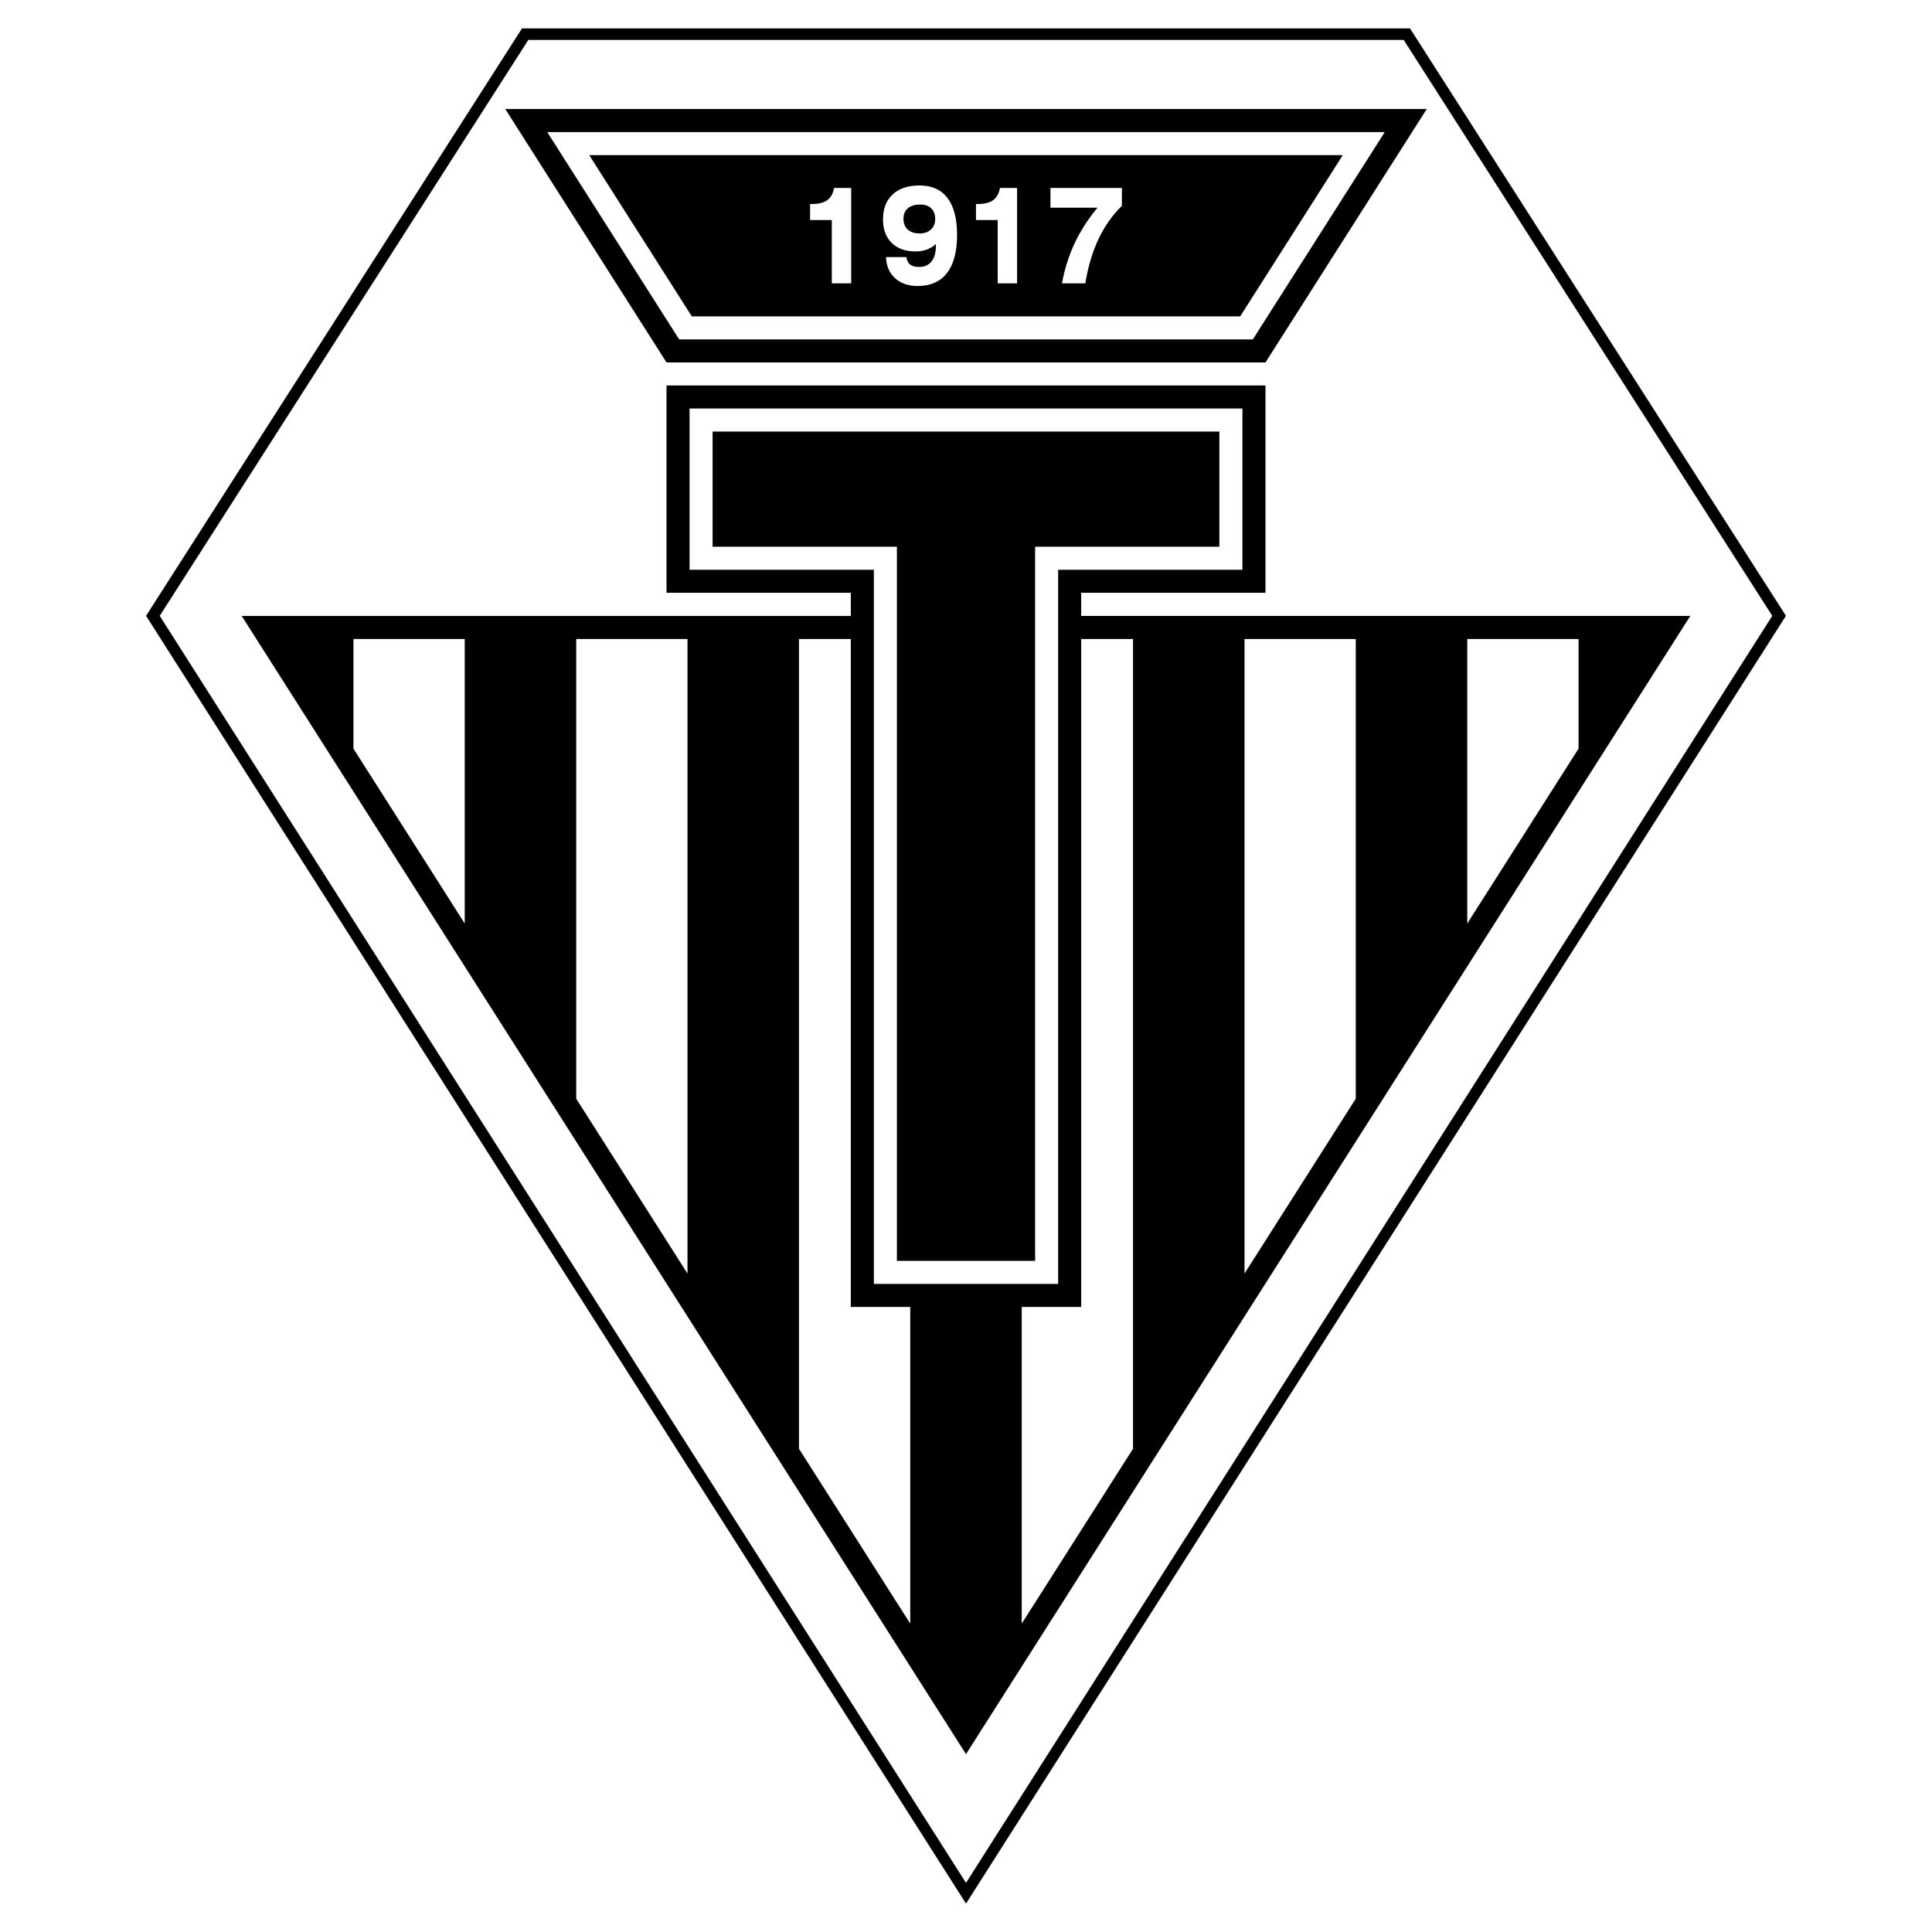 <?xml version="1.0" encoding="utf-8"?>
<!-- Generator: Adobe Illustrator 13.0.0, SVG Export Plug-In . SVG Version: 6.00 Build 14948)  -->
<!DOCTYPE svg PUBLIC "-//W3C//DTD SVG 1.0//EN" "http://www.w3.org/TR/2001/REC-SVG-20010904/DTD/svg10.dtd">
<svg version="1.0" id="Layer_1" xmlns="http://www.w3.org/2000/svg" xmlns:xlink="http://www.w3.org/1999/xlink" x="0px" y="0px"
	 width="192.756px" height="192.756px" viewBox="0 0 192.756 192.756" enable-background="new 0 0 192.756 192.756"
	 xml:space="preserve">
<g>
	<polygon fill-rule="evenodd" clip-rule="evenodd" fill="#FFFFFF" points="0,0 192.756,0 192.756,192.756 0,192.756 0,0 	"/>
	<polygon fill-rule="evenodd" clip-rule="evenodd" points="140.676,2.834 52.08,2.834 14.572,61.441 96.378,189.922 178.184,61.441 
		140.676,2.834 	"/>
	<polygon fill-rule="evenodd" clip-rule="evenodd" fill="#FFFFFF" points="15.935,61.443 52.709,3.984 140.047,3.984 176.82,61.443 
		96.378,187.854 15.935,61.443 	"/>
	<polygon fill-rule="evenodd" clip-rule="evenodd" points="50.411,10.879 66.499,36.161 126.257,36.161 142.345,10.879 
		50.411,10.879 	"/>
	<polygon fill-rule="evenodd" clip-rule="evenodd" fill="#FFFFFF" points="124.995,33.862 67.761,33.862 54.597,13.177 
		138.158,13.177 124.995,33.862 	"/>
	<polygon fill-rule="evenodd" clip-rule="evenodd" points="58.785,15.476 69.022,31.564 123.733,31.564 133.972,15.476 
		58.785,15.476 	"/>
	<path fill-rule="evenodd" clip-rule="evenodd" fill="#FFFFFF" d="M82.988,28.271v-6.317h-2.165v-1.601h0.185
		c0.669,0,1.178-0.127,1.528-0.38c0.35-0.254,0.578-0.661,0.684-1.221h1.704v9.52H82.988L82.988,28.271z"/>
	<path fill-rule="evenodd" clip-rule="evenodd" fill="#FFFFFF" d="M90.578,20.777c0.294-0.248,0.707-0.372,1.238-0.372
		c0.465,0,0.83,0.127,1.093,0.382c0.264,0.255,0.396,0.608,0.396,1.061c0,0.435-0.141,0.784-0.421,1.047
		c-0.281,0.264-0.656,0.396-1.126,0.396c-0.509,0-0.907-0.129-1.192-0.389c-0.285-0.26-0.428-0.62-0.428-1.081
		C90.137,21.374,90.284,21.026,90.578,20.777L90.578,20.777z M89.291,27.744c0.571,0.527,1.321,0.791,2.252,0.791
		c1.291,0,2.271-0.433,2.94-1.298c0.669-0.866,1.004-2.133,1.004-3.803c0-1.612-0.317-2.837-0.952-3.673
		c-0.636-0.837-1.564-1.256-2.786-1.256c-1.156,0-2.054,0.298-2.693,0.896c-0.639,0.597-0.959,1.426-0.959,2.487
		c0,0.996,0.289,1.778,0.866,2.346c0.578,0.568,1.372,0.853,2.383,0.853c0.404,0,0.776-0.062,1.117-0.188s0.645-0.31,0.913-0.556
		v0.151c0,0.694-0.145,1.224-0.434,1.59c-0.289,0.367-0.71,0.55-1.262,0.55c-0.385,0-0.681-0.082-0.884-0.245
		c-0.204-0.163-0.323-0.41-0.358-0.741h-2.042C88.421,26.519,88.72,27.217,89.291,27.744L89.291,27.744z"/>
	<path fill-rule="evenodd" clip-rule="evenodd" fill="#FFFFFF" d="M99.539,28.271v-6.317h-2.165v-1.601h0.185
		c0.669,0,1.178-0.127,1.528-0.38c0.35-0.254,0.577-0.661,0.684-1.221h1.704v9.52H99.539L99.539,28.271z"/>
	<path fill-rule="evenodd" clip-rule="evenodd" fill="#FFFFFF" d="M105.952,28.271c0.265-1.431,0.685-2.763,1.263-3.996
		c0.578-1.233,1.34-2.417,2.284-3.553h-4.693v-1.971h7.126v1.787c-0.944,0.916-1.721,2.018-2.33,3.305
		c-0.608,1.288-1.049,2.764-1.321,4.428H105.952L105.952,28.271z"/>
	<polygon fill-rule="evenodd" clip-rule="evenodd" points="107.87,61.453 107.87,59.145 126.257,59.145 126.257,38.459 
		66.499,38.459 66.499,59.145 84.886,59.145 84.886,61.454 24.115,61.454 96.378,175.01 168.641,61.453 107.87,61.453 	"/>
	<polygon fill-rule="evenodd" clip-rule="evenodd" fill="#FFFFFF" points="46.365,92.138 35.264,74.693 35.264,63.752 
		46.365,63.752 46.365,92.138 	"/>
	<polygon fill-rule="evenodd" clip-rule="evenodd" fill="#FFFFFF" points="68.59,127.062 57.49,109.619 57.49,63.752 68.59,63.752 
		68.59,127.062 	"/>
	<polygon fill-rule="evenodd" clip-rule="evenodd" fill="#FFFFFF" points="90.815,161.988 79.715,144.545 79.715,63.752 
		84.886,63.752 84.886,130.395 90.815,130.395 90.815,161.988 	"/>
	<polygon fill-rule="evenodd" clip-rule="evenodd" fill="#FFFFFF" points="87.185,128.096 87.185,56.846 68.797,56.846 
		68.797,40.757 123.958,40.757 123.958,56.846 105.571,56.846 105.571,128.096 87.185,128.096 	"/>
	<polygon fill-rule="evenodd" clip-rule="evenodd" fill="#FFFFFF" points="113.041,144.545 101.939,161.988 101.939,130.395 
		107.87,130.395 107.87,63.751 113.041,63.751 113.041,144.545 	"/>
	<polygon fill-rule="evenodd" clip-rule="evenodd" fill="#FFFFFF" points="135.266,109.617 124.165,127.062 124.165,63.751 
		135.266,63.751 135.266,109.617 	"/>
	<polygon fill-rule="evenodd" clip-rule="evenodd" fill="#FFFFFF" points="146.391,92.138 146.391,63.751 157.491,63.751 
		157.491,74.693 146.391,92.138 	"/>
	<polygon fill-rule="evenodd" clip-rule="evenodd" points="121.659,43.056 71.096,43.056 71.096,54.547 89.483,54.547 
		89.483,125.797 103.273,125.797 103.273,54.547 121.659,54.547 121.659,43.056 	"/>
</g>
</svg>
